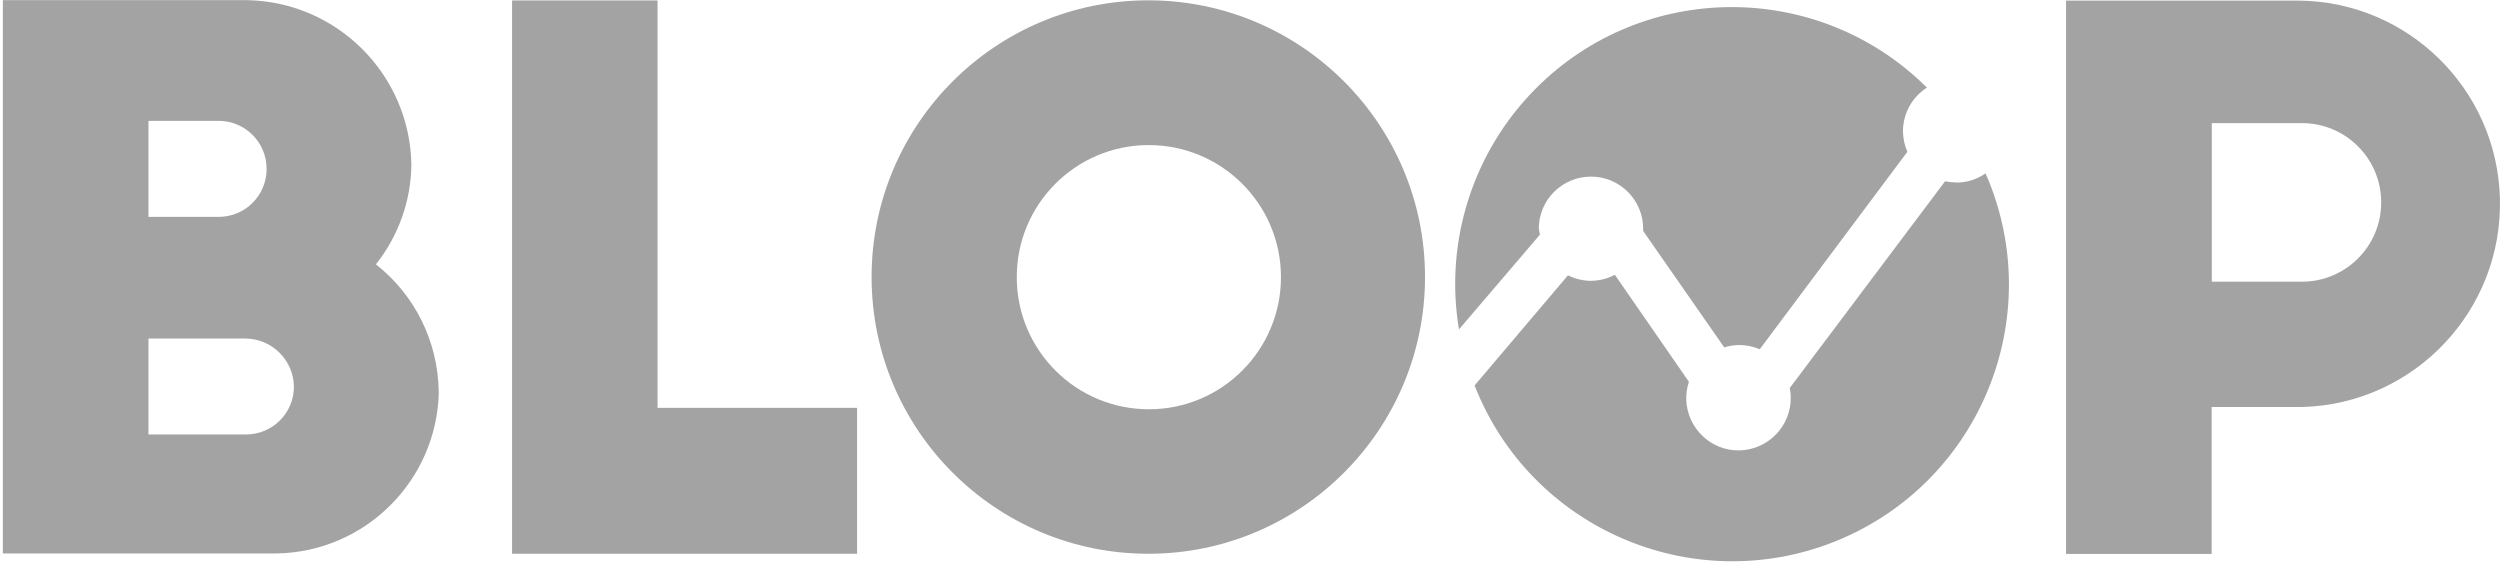 <svg width="596" height="134" viewBox="0 0 596 134" fill="none" xmlns="http://www.w3.org/2000/svg">
<path d="M104.586 93.37C104.451 81.519 98.946 70.339 89.613 63.02C94.984 56.272 97.972 47.913 98.073 39.285C97.737 17.832 80.448 0.475 58.995 0.039H0.68V131.944H65.843C87.061 131.642 104.217 114.554 104.619 93.336L104.586 93.37ZM35.394 28.81H52.112C58.424 28.81 63.561 33.913 63.561 40.258C63.561 46.604 58.458 51.706 52.112 51.706H35.394V28.844V28.81ZM35.394 103.576V80.713H58.625C64.903 80.814 69.973 85.883 70.073 92.161C70.073 98.473 64.971 103.576 58.659 103.576H35.394Z" fill="#A3A3A3"/>
<path d="M204.328 97.23H156.757V0.105H122.077V132.01H204.328V97.23Z" fill="#A3A3A3"/>
<path d="M548.208 0.145H492.545V132.05H527.259V97.034H548.912C575.669 96.261 596.719 73.936 595.981 47.213C595.242 21.262 574.159 0.48 548.208 0.145ZM548.778 67.155H527.292V29.352H548.778C559.219 29.352 567.679 37.812 567.679 48.254C567.679 58.694 559.219 67.155 548.778 67.155Z" fill="#A3A3A3"/>
<path d="M366.851 54.526C366.851 47.644 372.424 42.104 379.306 42.104C386.155 42.104 391.728 47.677 391.728 54.526V55.063L411.065 82.827C412.207 82.458 413.415 82.256 414.624 82.256C416.303 82.256 417.981 82.592 419.525 83.263L454.709 36.195C454.038 34.651 453.702 33.006 453.668 31.294C453.668 27.097 455.817 23.169 459.376 20.887C433.559 -4.796 391.795 -4.696 366.112 21.121C351.139 36.195 344.324 57.547 347.815 78.53L367.119 55.936C367.019 55.466 366.918 54.996 366.884 54.559L366.851 54.526Z" fill="#A3A3A3"/>
<path d="M466.157 43.485C465.351 43.485 464.512 43.384 463.706 43.216L426.676 92.5C426.844 93.205 426.911 93.91 426.911 94.648C427.046 101.531 421.573 107.204 414.725 107.372C407.876 107.54 402.169 102.034 402.001 95.186C402.001 93.775 402.169 92.365 402.639 91.023L384.98 65.508C383.234 66.448 381.287 66.918 379.306 66.951C377.392 66.951 375.512 66.481 373.8 65.642L351.542 91.896C364.836 125.803 403.109 142.522 437.017 129.261C470.925 115.967 487.643 77.695 474.382 43.787C474.047 42.947 473.711 42.108 473.342 41.336C471.227 42.813 468.709 43.585 466.157 43.518V43.485Z" fill="#A3A3A3"/>
<path d="M273.756 132.017C310.182 132.017 339.725 102.473 339.725 66.047C339.725 29.622 310.182 0.078 273.756 0.078C237.33 0.078 207.787 29.622 207.787 66.047V66.215C207.887 102.574 237.397 132.017 273.756 132.017ZM273.756 34.59C291.146 34.523 305.313 48.556 305.381 65.947C305.448 83.337 291.415 97.504 274.024 97.572C256.634 97.639 242.467 83.606 242.4 66.215C242.299 48.858 256.298 34.691 273.655 34.59C273.655 34.59 273.722 34.59 273.756 34.59Z" fill="#A3A3A3"/>
</svg>
